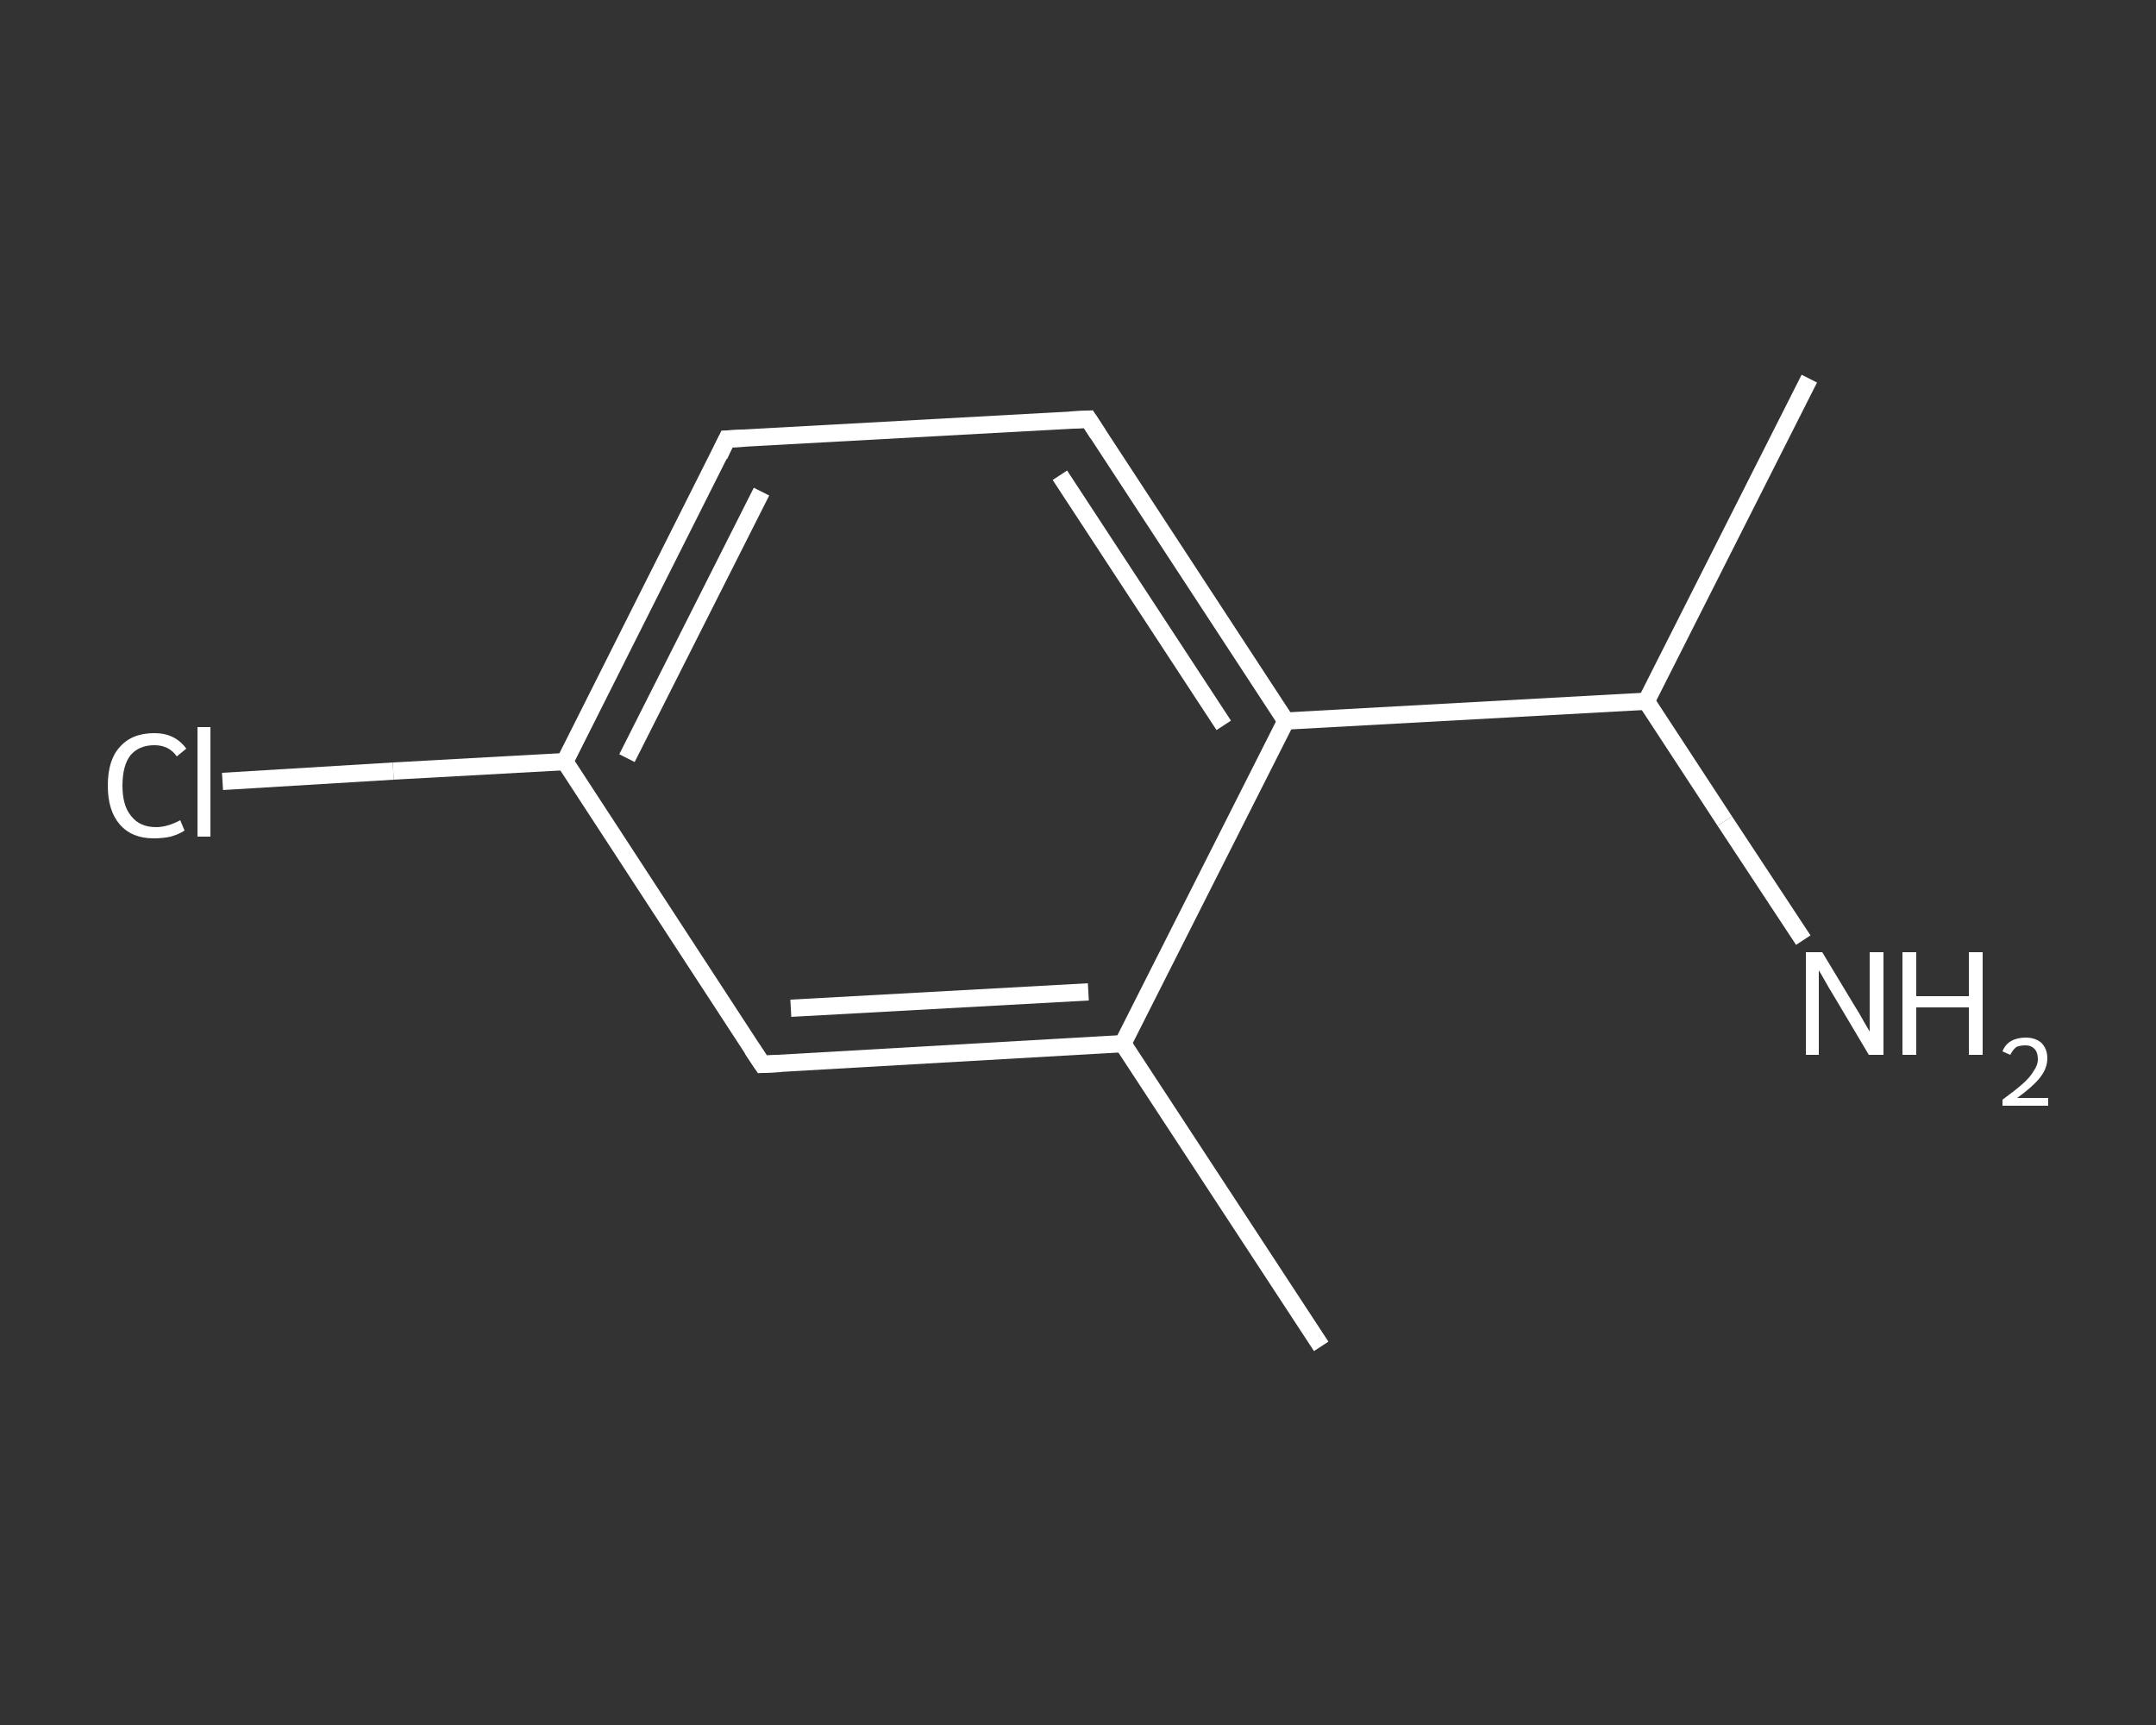 <?xml version='1.0' encoding='iso-8859-1'?>
<svg version='1.1' baseProfile='full'
              xmlns='http://www.w3.org/2000/svg'
                      xmlns:rdkit='http://www.rdkit.org/xml'
                      xmlns:xlink='http://www.w3.org/1999/xlink'
                  xml:space='preserve'
width='250px' height='200px' viewBox='0 0 250 200'>
<rect x="0" y="0" width="250" height="200" fill="#333333" stroke="none"/>
<!-- END OF HEADER -->
<rect style='opacity:1.0;fill:transparent;stroke:none' width='250.0' height='200.0' x='0.0' y='0.0'> </rect>
<path class='bond-0 atom-0 atom-1' d='M 153.2,156.1 L 130.2,121.0' style='fill:none;fill-rule:evenodd;stroke:#FFFFFF;stroke-width:2.0px;stroke-linecap:butt;stroke-linejoin:miter;stroke-opacity:1' />
<path class='bond-1 atom-1 atom-2' d='M 130.2,121.0 L 88.4,123.4' style='fill:none;fill-rule:evenodd;stroke:#FFFFFF;stroke-width:2.0px;stroke-linecap:butt;stroke-linejoin:miter;stroke-opacity:1' />
<path class='bond-1 atom-1 atom-2' d='M 126.2,115.0 L 91.7,116.9' style='fill:none;fill-rule:evenodd;stroke:#FFFFFF;stroke-width:2.0px;stroke-linecap:butt;stroke-linejoin:miter;stroke-opacity:1' />
<path class='bond-2 atom-2 atom-3' d='M 88.4,123.4 L 65.5,88.3' style='fill:none;fill-rule:evenodd;stroke:#FFFFFF;stroke-width:2.0px;stroke-linecap:butt;stroke-linejoin:miter;stroke-opacity:1' />
<path class='bond-3 atom-3 atom-4' d='M 65.5,88.3 L 45.6,89.4' style='fill:none;fill-rule:evenodd;stroke:#FFFFFF;stroke-width:2.0px;stroke-linecap:butt;stroke-linejoin:miter;stroke-opacity:1' />
<path class='bond-3 atom-3 atom-4' d='M 45.6,89.4 L 25.8,90.6' style='fill:none;fill-rule:evenodd;stroke:#FFFFFF;stroke-width:2.0px;stroke-linecap:butt;stroke-linejoin:miter;stroke-opacity:1' />
<path class='bond-4 atom-3 atom-5' d='M 65.5,88.3 L 84.3,50.9' style='fill:none;fill-rule:evenodd;stroke:#FFFFFF;stroke-width:2.0px;stroke-linecap:butt;stroke-linejoin:miter;stroke-opacity:1' />
<path class='bond-4 atom-3 atom-5' d='M 72.7,87.9 L 88.3,57.0' style='fill:none;fill-rule:evenodd;stroke:#FFFFFF;stroke-width:2.0px;stroke-linecap:butt;stroke-linejoin:miter;stroke-opacity:1' />
<path class='bond-5 atom-5 atom-6' d='M 84.3,50.9 L 126.2,48.6' style='fill:none;fill-rule:evenodd;stroke:#FFFFFF;stroke-width:2.0px;stroke-linecap:butt;stroke-linejoin:miter;stroke-opacity:1' />
<path class='bond-6 atom-6 atom-7' d='M 126.2,48.6 L 149.1,83.6' style='fill:none;fill-rule:evenodd;stroke:#FFFFFF;stroke-width:2.0px;stroke-linecap:butt;stroke-linejoin:miter;stroke-opacity:1' />
<path class='bond-6 atom-6 atom-7' d='M 122.9,55.1 L 141.9,84.1' style='fill:none;fill-rule:evenodd;stroke:#FFFFFF;stroke-width:2.0px;stroke-linecap:butt;stroke-linejoin:miter;stroke-opacity:1' />
<path class='bond-7 atom-7 atom-8' d='M 149.1,83.6 L 190.9,81.3' style='fill:none;fill-rule:evenodd;stroke:#FFFFFF;stroke-width:2.0px;stroke-linecap:butt;stroke-linejoin:miter;stroke-opacity:1' />
<path class='bond-8 atom-8 atom-9' d='M 190.9,81.3 L 209.8,43.9' style='fill:none;fill-rule:evenodd;stroke:#FFFFFF;stroke-width:2.0px;stroke-linecap:butt;stroke-linejoin:miter;stroke-opacity:1' />
<path class='bond-9 atom-8 atom-10' d='M 190.9,81.3 L 200.0,95.2' style='fill:none;fill-rule:evenodd;stroke:#FFFFFF;stroke-width:2.0px;stroke-linecap:butt;stroke-linejoin:miter;stroke-opacity:1' />
<path class='bond-9 atom-8 atom-10' d='M 200.0,95.2 L 209.1,109.0' style='fill:none;fill-rule:evenodd;stroke:#FFFFFF;stroke-width:2.0px;stroke-linecap:butt;stroke-linejoin:miter;stroke-opacity:1' />
<path class='bond-10 atom-7 atom-1' d='M 149.1,83.6 L 130.2,121.0' style='fill:none;fill-rule:evenodd;stroke:#FFFFFF;stroke-width:2.0px;stroke-linecap:butt;stroke-linejoin:miter;stroke-opacity:1' />
<path d='M 90.5,123.3 L 88.4,123.4 L 87.2,121.6' style='fill:none;stroke:#FFFFFF;stroke-width:2.0px;stroke-linecap:butt;stroke-linejoin:miter;stroke-opacity:1;' />
<path d='M 83.4,52.8 L 84.3,50.9 L 86.4,50.8' style='fill:none;stroke:#FFFFFF;stroke-width:2.0px;stroke-linecap:butt;stroke-linejoin:miter;stroke-opacity:1;' />
<path d='M 124.1,48.7 L 126.2,48.6 L 127.3,50.3' style='fill:none;stroke:#FFFFFF;stroke-width:2.0px;stroke-linecap:butt;stroke-linejoin:miter;stroke-opacity:1;' />
<path class='atom-4' d='M 12.5 91.1
Q 12.5 88.1, 13.9 86.6
Q 15.3 85.0, 17.9 85.0
Q 20.3 85.0, 21.6 86.8
L 20.5 87.7
Q 19.6 86.4, 17.9 86.4
Q 16.1 86.4, 15.1 87.6
Q 14.2 88.8, 14.2 91.1
Q 14.2 93.4, 15.2 94.6
Q 16.2 95.9, 18.1 95.9
Q 19.4 95.9, 20.9 95.1
L 21.4 96.3
Q 20.8 96.7, 19.8 97.0
Q 18.9 97.2, 17.8 97.2
Q 15.3 97.2, 13.9 95.6
Q 12.5 94.0, 12.5 91.1
' fill='#FFFFFF'/>
<path class='atom-4' d='M 22.9 84.3
L 24.4 84.3
L 24.4 97.0
L 22.9 97.0
L 22.9 84.3
' fill='#FFFFFF'/>
<path class='atom-10' d='M 211.3 110.4
L 215.1 116.7
Q 215.5 117.3, 216.1 118.4
Q 216.8 119.6, 216.8 119.6
L 216.8 110.4
L 218.4 110.4
L 218.4 122.3
L 216.7 122.3
L 212.6 115.4
Q 212.1 114.6, 211.6 113.7
Q 211.1 112.8, 210.9 112.5
L 210.9 122.3
L 209.4 122.3
L 209.4 110.4
L 211.3 110.4
' fill='#FFFFFF'/>
<path class='atom-10' d='M 220.6 110.4
L 222.2 110.4
L 222.2 115.5
L 228.3 115.5
L 228.3 110.4
L 229.9 110.4
L 229.9 122.3
L 228.3 122.3
L 228.3 116.8
L 222.2 116.8
L 222.2 122.3
L 220.6 122.3
L 220.6 110.4
' fill='#FFFFFF'/>
<path class='atom-10' d='M 232.2 121.9
Q 232.5 121.1, 233.2 120.7
Q 233.9 120.3, 234.9 120.3
Q 236.0 120.3, 236.7 120.9
Q 237.4 121.6, 237.4 122.7
Q 237.4 123.9, 236.5 125.0
Q 235.7 126.0, 233.9 127.3
L 237.5 127.3
L 237.5 128.2
L 232.2 128.2
L 232.2 127.5
Q 233.7 126.4, 234.5 125.7
Q 235.4 124.9, 235.8 124.2
Q 236.3 123.5, 236.3 122.8
Q 236.3 122.0, 235.9 121.6
Q 235.5 121.2, 234.9 121.2
Q 234.2 121.2, 233.8 121.4
Q 233.4 121.7, 233.1 122.3
L 232.2 121.9
' fill='#FFFFFF'/>
</svg>
